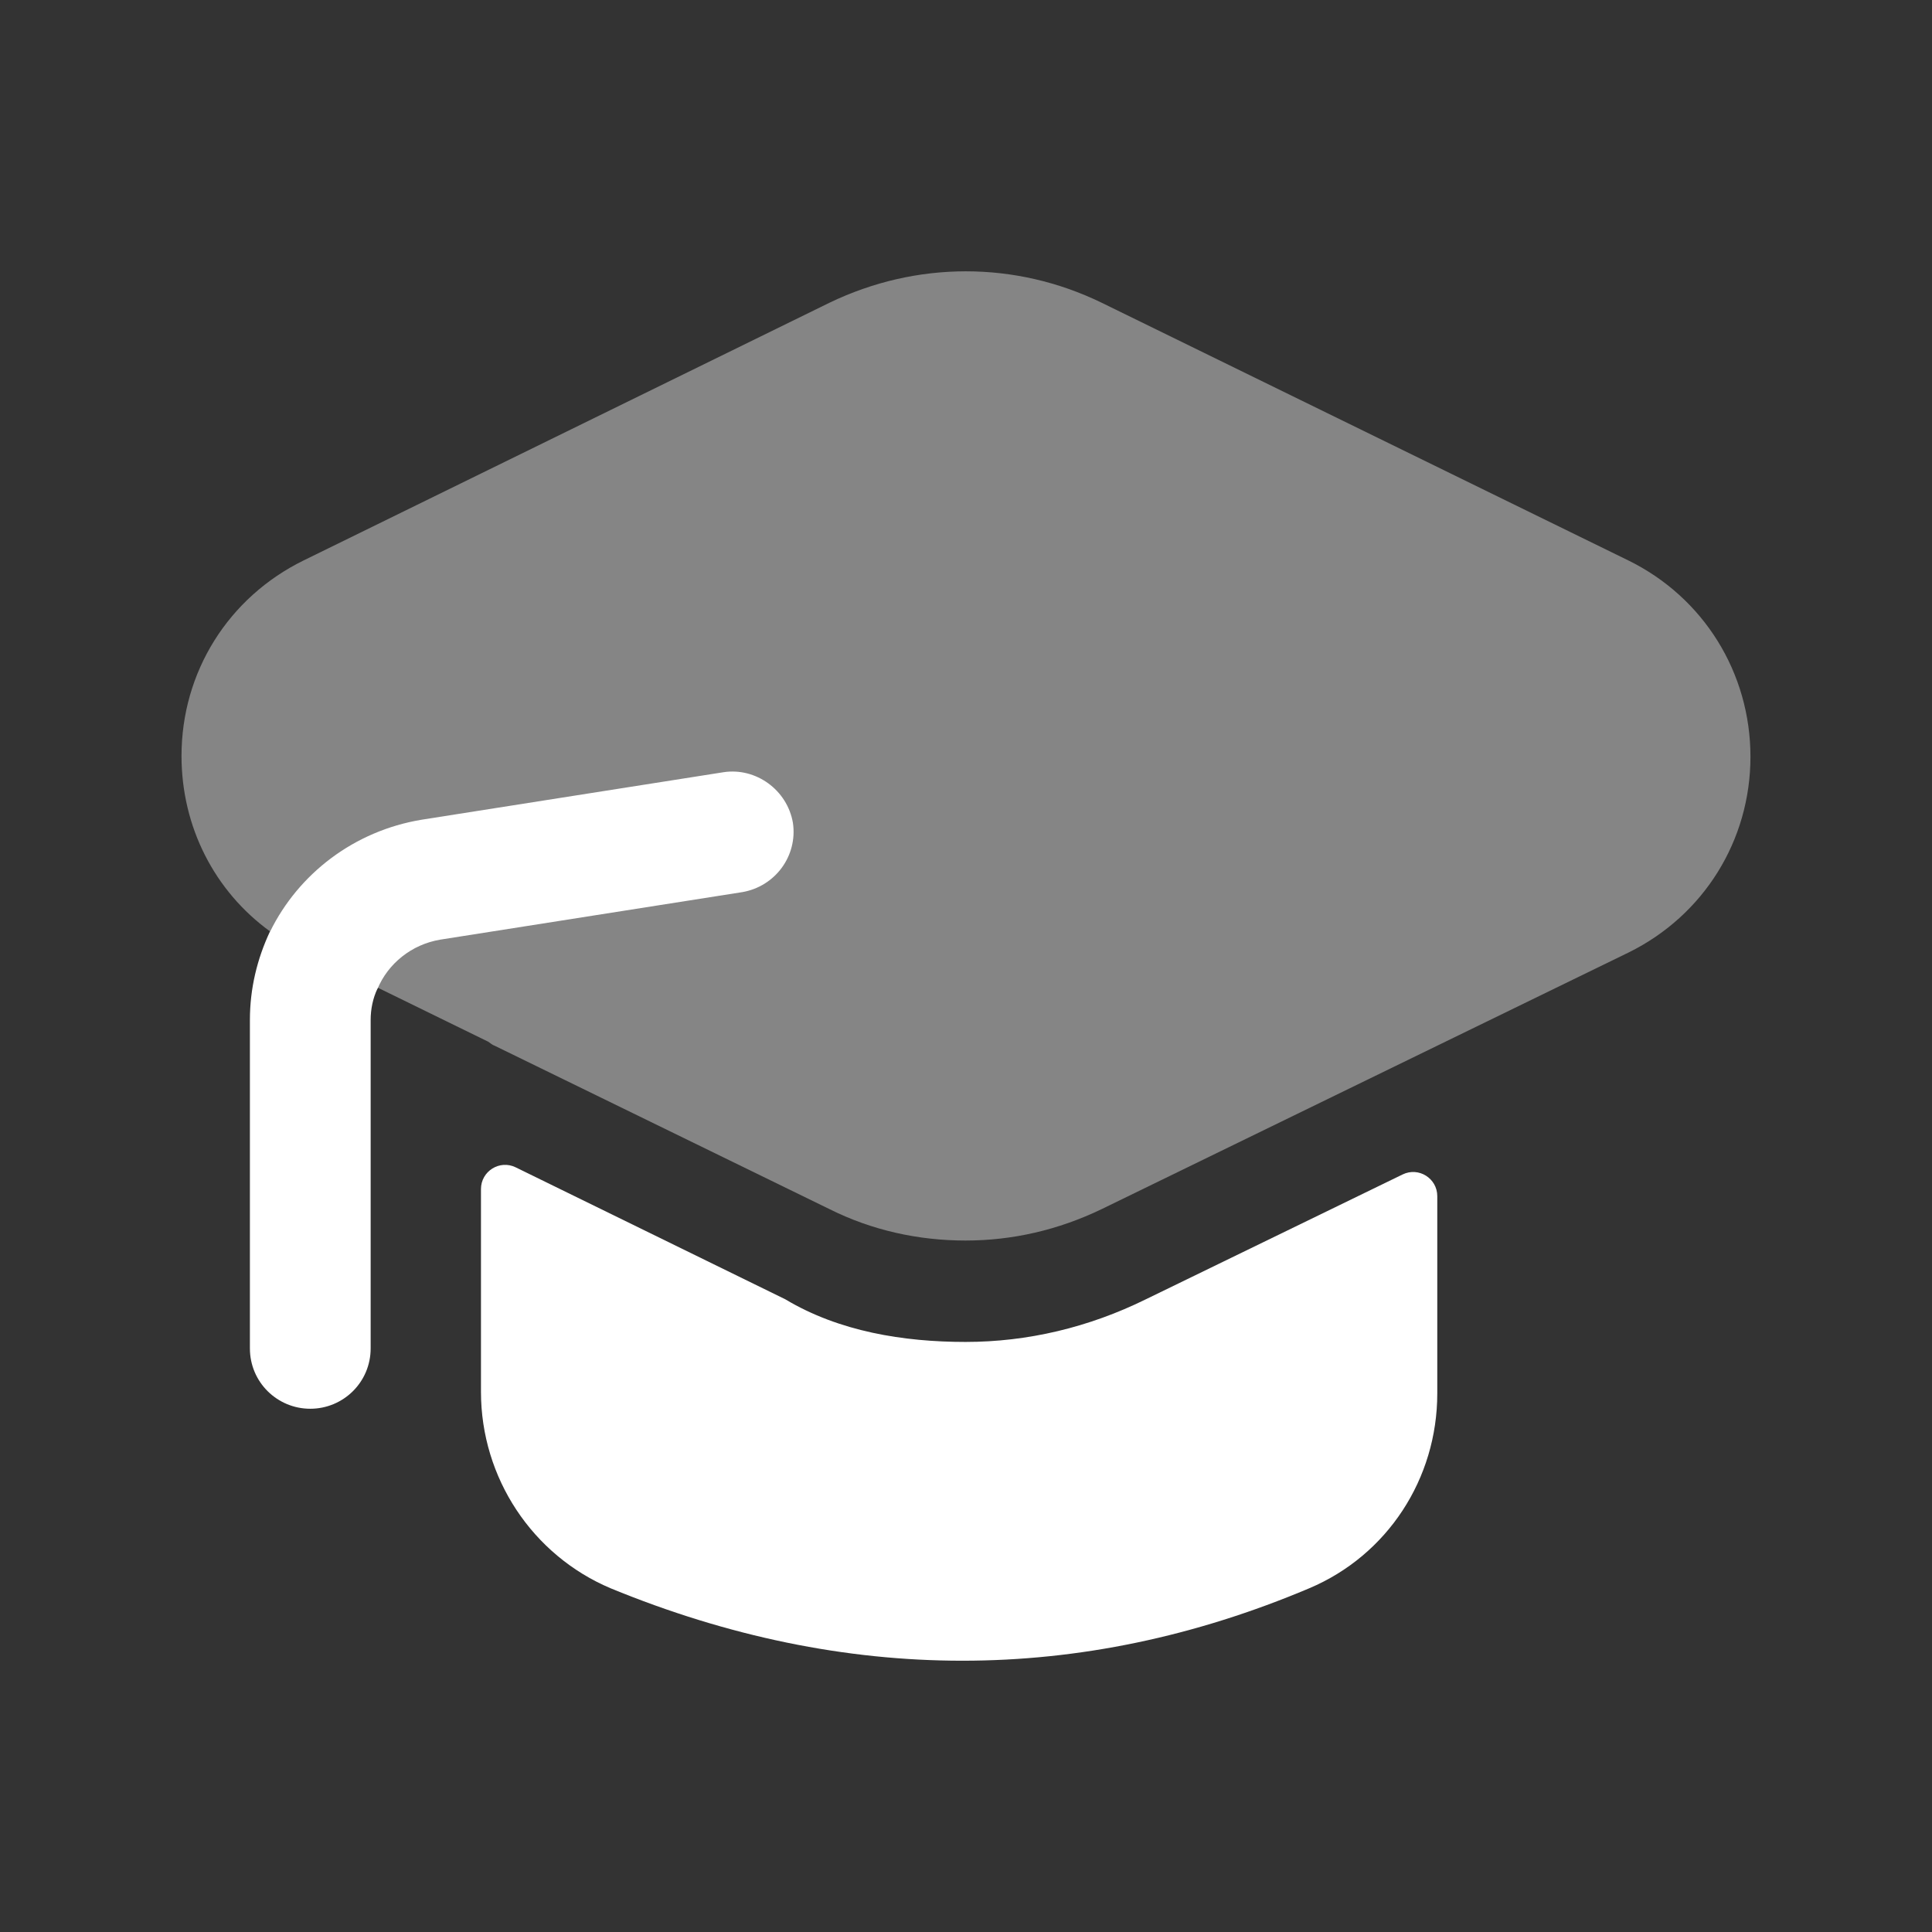 <svg xmlns="http://www.w3.org/2000/svg" width="60" height="60" viewBox="0 0 60 60" fill="none"><rect x="0" y="0" width="60" height="60" fill="#333333" stroke="none"/><path fill-rule="evenodd" clip-rule="evenodd" d="M43.559 36.474C44.057 36.231 44.636 36.594 44.636 37.148V43.275C44.636 45.925 43.087 48.3 40.661 49.325C37.111 50.825 33.511 51.575 29.887 51.575C26.262 51.575 22.611 50.825 18.962 49.325C16.537 48.3 14.937 45.9 14.937 43.225V36.927C14.937 36.372 15.518 36.009 16.016 36.253L24.387 40.35C26.06 41.353 28.062 41.675 29.986 41.675C31.912 41.675 33.812 41.225 35.587 40.35L43.559 36.474Z" fill="white"></path><path opacity="0.4" d="M50.587 29.576C52.912 28.426 54.362 26.101 54.362 23.501C54.362 20.901 52.912 18.551 50.562 17.401L34.212 9.401C31.537 8.101 28.462 8.101 25.762 9.401L9.437 17.401C7.087 18.551 5.637 20.876 5.637 23.476C5.637 25.676 6.662 27.676 8.387 28.926L11.737 30.676L15.162 32.351C15.237 32.401 15.287 32.451 15.362 32.476L25.762 37.551C27.074 38.207 28.516 38.526 29.987 38.526C31.437 38.526 32.862 38.201 34.212 37.551L50.587 29.576Z" fill="white"></path><path fill-rule="evenodd" clip-rule="evenodd" d="M11.725 30.706C12.05 29.931 12.775 29.331 13.675 29.181L23.05 27.706C24.075 27.531 24.775 26.581 24.625 25.556C24.45 24.531 23.475 23.831 22.475 23.981L13.1 25.456C10.987 25.804 9.269 27.142 8.39 28.927L8.386 28.925C7.986 29.775 7.761 30.7 7.761 31.675V41.875C7.761 42.925 8.611 43.75 9.636 43.75C10.661 43.75 11.511 42.925 11.511 41.875V31.675C11.511 31.336 11.582 30.998 11.722 30.704L11.725 30.706Z" fill="white"></path></svg>